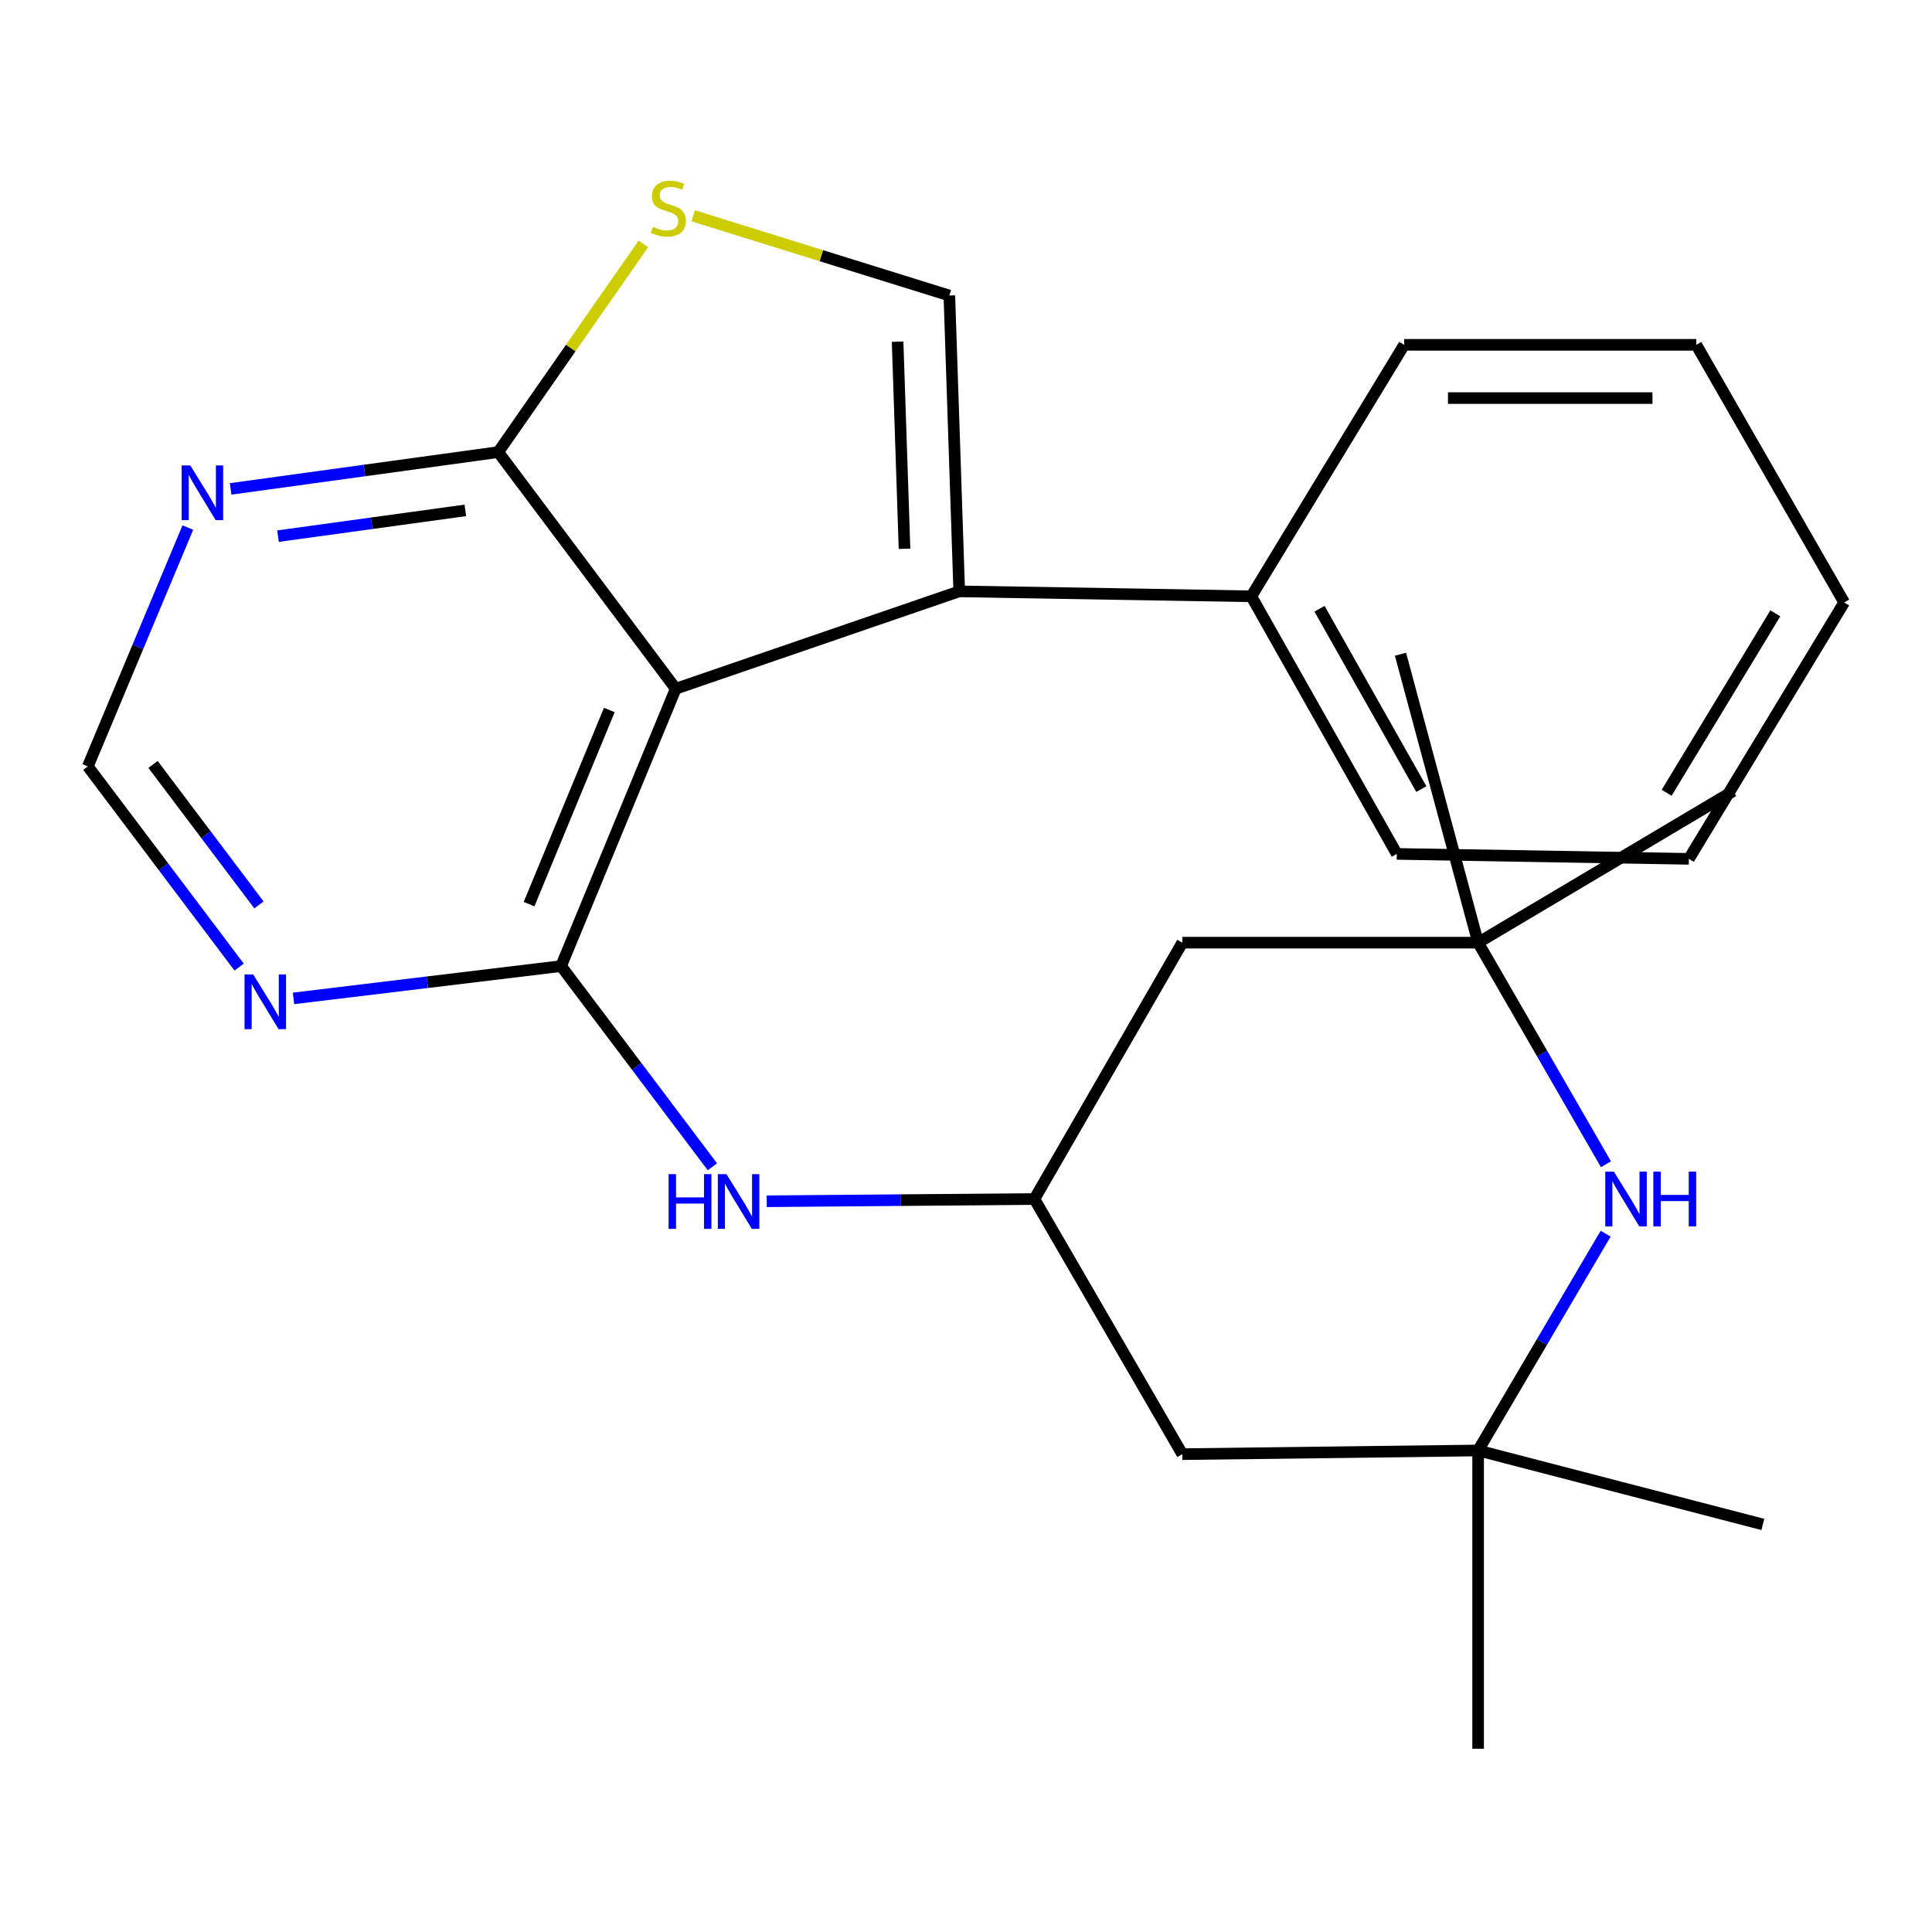 <?xml version='1.0' encoding='iso-8859-1'?>
<svg version='1.1' baseProfile='full'
              xmlns='http://www.w3.org/2000/svg'
                      xmlns:rdkit='http://www.rdkit.org/xml'
                      xmlns:xlink='http://www.w3.org/1999/xlink'
                  xml:space='preserve'
width='1000px' height='1000px' viewBox='0 0 1000 1000'>
<!-- END OF HEADER -->
<rect style='opacity:1.0;fill:#FFFFFF;stroke:none' width='1000' height='1000' x='0' y='0'> </rect>
<path class='bond-0' d='M 349.761,356.485 L 290.422,500.048' style='fill:none;fill-rule:evenodd;stroke:#000000;stroke-width:6px;stroke-linecap:butt;stroke-linejoin:miter;stroke-opacity:1' />
<path class='bond-0' d='M 315.386,367.491 L 273.849,467.984' style='fill:none;fill-rule:evenodd;stroke:#000000;stroke-width:6px;stroke-linecap:butt;stroke-linejoin:miter;stroke-opacity:1' />
<path class='bond-1' d='M 349.761,356.485 L 496.493,306.089' style='fill:none;fill-rule:evenodd;stroke:#000000;stroke-width:6px;stroke-linecap:butt;stroke-linejoin:miter;stroke-opacity:1' />
<path class='bond-3' d='M 349.761,356.485 L 257.881,234.009' style='fill:none;fill-rule:evenodd;stroke:#000000;stroke-width:6px;stroke-linecap:butt;stroke-linejoin:miter;stroke-opacity:1' />
<path class='bond-5' d='M 290.422,500.048 L 221.168,508.408' style='fill:none;fill-rule:evenodd;stroke:#000000;stroke-width:6px;stroke-linecap:butt;stroke-linejoin:miter;stroke-opacity:1' />
<path class='bond-5' d='M 221.168,508.408 L 151.915,516.769' style='fill:none;fill-rule:evenodd;stroke:#0000FF;stroke-width:6px;stroke-linecap:butt;stroke-linejoin:miter;stroke-opacity:1' />
<path class='bond-7' d='M 290.422,500.048 L 329.578,551.984' style='fill:none;fill-rule:evenodd;stroke:#000000;stroke-width:6px;stroke-linecap:butt;stroke-linejoin:miter;stroke-opacity:1' />
<path class='bond-7' d='M 329.578,551.984 L 368.735,603.921' style='fill:none;fill-rule:evenodd;stroke:#0000FF;stroke-width:6px;stroke-linecap:butt;stroke-linejoin:miter;stroke-opacity:1' />
<path class='bond-2' d='M 496.493,306.089 L 491.379,152.971' style='fill:none;fill-rule:evenodd;stroke:#000000;stroke-width:6px;stroke-linecap:butt;stroke-linejoin:miter;stroke-opacity:1' />
<path class='bond-2' d='M 468.177,284.042 L 464.597,176.859' style='fill:none;fill-rule:evenodd;stroke:#000000;stroke-width:6px;stroke-linecap:butt;stroke-linejoin:miter;stroke-opacity:1' />
<path class='bond-15' d='M 496.493,306.089 L 647.682,308.647' style='fill:none;fill-rule:evenodd;stroke:#000000;stroke-width:6px;stroke-linecap:butt;stroke-linejoin:miter;stroke-opacity:1' />
<path class='bond-25' d='M 491.379,152.971 L 425.1,132.337' style='fill:none;fill-rule:evenodd;stroke:#000000;stroke-width:6px;stroke-linecap:butt;stroke-linejoin:miter;stroke-opacity:1' />
<path class='bond-25' d='M 425.1,132.337 L 358.821,111.702' style='fill:none;fill-rule:evenodd;stroke:#CCCC00;stroke-width:6px;stroke-linecap:butt;stroke-linejoin:miter;stroke-opacity:1' />
<path class='bond-4' d='M 257.881,234.009 L 295.442,180.124' style='fill:none;fill-rule:evenodd;stroke:#000000;stroke-width:6px;stroke-linecap:butt;stroke-linejoin:miter;stroke-opacity:1' />
<path class='bond-4' d='M 295.442,180.124 L 333.003,126.239' style='fill:none;fill-rule:evenodd;stroke:#CCCC00;stroke-width:6px;stroke-linecap:butt;stroke-linejoin:miter;stroke-opacity:1' />
<path class='bond-8' d='M 257.881,234.009 L 188.624,243.533' style='fill:none;fill-rule:evenodd;stroke:#000000;stroke-width:6px;stroke-linecap:butt;stroke-linejoin:miter;stroke-opacity:1' />
<path class='bond-8' d='M 188.624,243.533 L 119.367,253.057' style='fill:none;fill-rule:evenodd;stroke:#0000FF;stroke-width:6px;stroke-linecap:butt;stroke-linejoin:miter;stroke-opacity:1' />
<path class='bond-8' d='M 240.859,264.174 L 192.379,270.84' style='fill:none;fill-rule:evenodd;stroke:#000000;stroke-width:6px;stroke-linecap:butt;stroke-linejoin:miter;stroke-opacity:1' />
<path class='bond-8' d='M 192.379,270.84 L 143.899,277.507' style='fill:none;fill-rule:evenodd;stroke:#0000FF;stroke-width:6px;stroke-linecap:butt;stroke-linejoin:miter;stroke-opacity:1' />
<path class='bond-26' d='M 123.767,500.556 L 84.611,448.619' style='fill:none;fill-rule:evenodd;stroke:#0000FF;stroke-width:6px;stroke-linecap:butt;stroke-linejoin:miter;stroke-opacity:1' />
<path class='bond-26' d='M 84.611,448.619 L 45.455,396.683' style='fill:none;fill-rule:evenodd;stroke:#000000;stroke-width:6px;stroke-linecap:butt;stroke-linejoin:miter;stroke-opacity:1' />
<path class='bond-26' d='M 134.03,468.381 L 106.621,432.026' style='fill:none;fill-rule:evenodd;stroke:#0000FF;stroke-width:6px;stroke-linecap:butt;stroke-linejoin:miter;stroke-opacity:1' />
<path class='bond-26' d='M 106.621,432.026 L 79.211,395.67' style='fill:none;fill-rule:evenodd;stroke:#000000;stroke-width:6px;stroke-linecap:butt;stroke-linejoin:miter;stroke-opacity:1' />
<path class='bond-6' d='M 831.246,602.62 L 798.16,545.27' style='fill:none;fill-rule:evenodd;stroke:#0000FF;stroke-width:6px;stroke-linecap:butt;stroke-linejoin:miter;stroke-opacity:1' />
<path class='bond-6' d='M 798.16,545.27 L 765.074,487.92' style='fill:none;fill-rule:evenodd;stroke:#000000;stroke-width:6px;stroke-linecap:butt;stroke-linejoin:miter;stroke-opacity:1' />
<path class='bond-28' d='M 831.076,638.544 L 798.075,694.651' style='fill:none;fill-rule:evenodd;stroke:#0000FF;stroke-width:6px;stroke-linecap:butt;stroke-linejoin:miter;stroke-opacity:1' />
<path class='bond-28' d='M 798.075,694.651 L 765.074,750.758' style='fill:none;fill-rule:evenodd;stroke:#000000;stroke-width:6px;stroke-linecap:butt;stroke-linejoin:miter;stroke-opacity:1' />
<path class='bond-11' d='M 396.855,621.774 L 466.129,621.192' style='fill:none;fill-rule:evenodd;stroke:#0000FF;stroke-width:6px;stroke-linecap:butt;stroke-linejoin:miter;stroke-opacity:1' />
<path class='bond-11' d='M 466.129,621.192 L 535.404,620.61' style='fill:none;fill-rule:evenodd;stroke:#000000;stroke-width:6px;stroke-linecap:butt;stroke-linejoin:miter;stroke-opacity:1' />
<path class='bond-12' d='M 97.225,273.064 L 71.34,334.873' style='fill:none;fill-rule:evenodd;stroke:#0000FF;stroke-width:6px;stroke-linecap:butt;stroke-linejoin:miter;stroke-opacity:1' />
<path class='bond-12' d='M 71.34,334.873 L 45.455,396.683' style='fill:none;fill-rule:evenodd;stroke:#000000;stroke-width:6px;stroke-linecap:butt;stroke-linejoin:miter;stroke-opacity:1' />
<path class='bond-9' d='M 765.074,487.92 L 611.971,487.92' style='fill:none;fill-rule:evenodd;stroke:#000000;stroke-width:6px;stroke-linecap:butt;stroke-linejoin:miter;stroke-opacity:1' />
<path class='bond-17' d='M 765.074,487.92 L 724.892,338.63' style='fill:none;fill-rule:evenodd;stroke:#000000;stroke-width:6px;stroke-linecap:butt;stroke-linejoin:miter;stroke-opacity:1' />
<path class='bond-18' d='M 765.074,487.92 L 897.136,409.439' style='fill:none;fill-rule:evenodd;stroke:#000000;stroke-width:6px;stroke-linecap:butt;stroke-linejoin:miter;stroke-opacity:1' />
<path class='bond-10' d='M 765.074,750.758 L 611.971,752.672' style='fill:none;fill-rule:evenodd;stroke:#000000;stroke-width:6px;stroke-linecap:butt;stroke-linejoin:miter;stroke-opacity:1' />
<path class='bond-16' d='M 765.074,750.758 L 912.449,789.041' style='fill:none;fill-rule:evenodd;stroke:#000000;stroke-width:6px;stroke-linecap:butt;stroke-linejoin:miter;stroke-opacity:1' />
<path class='bond-19' d='M 765.074,750.758 L 765.074,905.147' style='fill:none;fill-rule:evenodd;stroke:#000000;stroke-width:6px;stroke-linecap:butt;stroke-linejoin:miter;stroke-opacity:1' />
<path class='bond-13' d='M 535.404,620.61 L 611.971,752.672' style='fill:none;fill-rule:evenodd;stroke:#000000;stroke-width:6px;stroke-linecap:butt;stroke-linejoin:miter;stroke-opacity:1' />
<path class='bond-14' d='M 535.404,620.61 L 611.971,487.92' style='fill:none;fill-rule:evenodd;stroke:#000000;stroke-width:6px;stroke-linecap:butt;stroke-linejoin:miter;stroke-opacity:1' />
<path class='bond-20' d='M 647.682,308.647 L 722.977,441.98' style='fill:none;fill-rule:evenodd;stroke:#000000;stroke-width:6px;stroke-linecap:butt;stroke-linejoin:miter;stroke-opacity:1' />
<path class='bond-20' d='M 682.977,315.093 L 735.684,408.426' style='fill:none;fill-rule:evenodd;stroke:#000000;stroke-width:6px;stroke-linecap:butt;stroke-linejoin:miter;stroke-opacity:1' />
<path class='bond-21' d='M 647.682,308.647 L 726.79,178.483' style='fill:none;fill-rule:evenodd;stroke:#000000;stroke-width:6px;stroke-linecap:butt;stroke-linejoin:miter;stroke-opacity:1' />
<path class='bond-23' d='M 722.977,441.98 L 874.166,444.537' style='fill:none;fill-rule:evenodd;stroke:#000000;stroke-width:6px;stroke-linecap:butt;stroke-linejoin:miter;stroke-opacity:1' />
<path class='bond-22' d='M 726.79,178.483 L 877.994,178.483' style='fill:none;fill-rule:evenodd;stroke:#000000;stroke-width:6px;stroke-linecap:butt;stroke-linejoin:miter;stroke-opacity:1' />
<path class='bond-22' d='M 749.471,206.047 L 855.314,206.047' style='fill:none;fill-rule:evenodd;stroke:#000000;stroke-width:6px;stroke-linecap:butt;stroke-linejoin:miter;stroke-opacity:1' />
<path class='bond-24' d='M 877.994,178.483 L 954.545,311.832' style='fill:none;fill-rule:evenodd;stroke:#000000;stroke-width:6px;stroke-linecap:butt;stroke-linejoin:miter;stroke-opacity:1' />
<path class='bond-27' d='M 874.166,444.537 L 954.545,311.832' style='fill:none;fill-rule:evenodd;stroke:#000000;stroke-width:6px;stroke-linecap:butt;stroke-linejoin:miter;stroke-opacity:1' />
<path class='bond-27' d='M 862.646,410.351 L 918.912,317.457' style='fill:none;fill-rule:evenodd;stroke:#000000;stroke-width:6px;stroke-linecap:butt;stroke-linejoin:miter;stroke-opacity:1' />
<path  class='atom-5' d='M 337.933 117.41
Q 338.253 117.53, 339.573 118.09
Q 340.893 118.65, 342.333 119.01
Q 343.813 119.33, 345.253 119.33
Q 347.933 119.33, 349.493 118.05
Q 351.053 116.73, 351.053 114.45
Q 351.053 112.89, 350.253 111.93
Q 349.493 110.97, 348.293 110.45
Q 347.093 109.93, 345.093 109.33
Q 342.573 108.57, 341.053 107.85
Q 339.573 107.13, 338.493 105.61
Q 337.453 104.09, 337.453 101.53
Q 337.453 97.97, 339.853 95.77
Q 342.293 93.57, 347.093 93.57
Q 350.373 93.57, 354.093 95.13
L 353.173 98.21
Q 349.773 96.81, 347.213 96.81
Q 344.453 96.81, 342.933 97.97
Q 341.413 99.09, 341.453 101.05
Q 341.453 102.57, 342.213 103.49
Q 343.013 104.41, 344.133 104.93
Q 345.293 105.45, 347.213 106.05
Q 349.773 106.85, 351.293 107.65
Q 352.813 108.45, 353.893 110.09
Q 355.013 111.69, 355.013 114.45
Q 355.013 118.37, 352.373 120.49
Q 349.773 122.57, 345.413 122.57
Q 342.893 122.57, 340.973 122.01
Q 339.093 121.49, 336.853 120.57
L 337.933 117.41
' fill='#CCCC00'/>
<path  class='atom-6' d='M 131.059 504.371
L 140.339 519.371
Q 141.259 520.851, 142.739 523.531
Q 144.219 526.211, 144.299 526.371
L 144.299 504.371
L 148.059 504.371
L 148.059 532.691
L 144.179 532.691
L 134.219 516.291
Q 133.059 514.371, 131.819 512.171
Q 130.619 509.971, 130.259 509.291
L 130.259 532.691
L 126.579 532.691
L 126.579 504.371
L 131.059 504.371
' fill='#0000FF'/>
<path  class='atom-7' d='M 835.365 606.45
L 844.645 621.45
Q 845.565 622.93, 847.045 625.61
Q 848.525 628.29, 848.605 628.45
L 848.605 606.45
L 852.365 606.45
L 852.365 634.77
L 848.485 634.77
L 838.525 618.37
Q 837.365 616.45, 836.125 614.25
Q 834.925 612.05, 834.565 611.37
L 834.565 634.77
L 830.885 634.77
L 830.885 606.45
L 835.365 606.45
' fill='#0000FF'/>
<path  class='atom-7' d='M 855.765 606.45
L 859.605 606.45
L 859.605 618.49
L 874.085 618.49
L 874.085 606.45
L 877.925 606.45
L 877.925 634.77
L 874.085 634.77
L 874.085 621.69
L 859.605 621.69
L 859.605 634.77
L 855.765 634.77
L 855.765 606.45
' fill='#0000FF'/>
<path  class='atom-8' d='M 346.066 607.736
L 349.906 607.736
L 349.906 619.776
L 364.386 619.776
L 364.386 607.736
L 368.226 607.736
L 368.226 636.056
L 364.386 636.056
L 364.386 622.976
L 349.906 622.976
L 349.906 636.056
L 346.066 636.056
L 346.066 607.736
' fill='#0000FF'/>
<path  class='atom-8' d='M 376.026 607.736
L 385.306 622.736
Q 386.226 624.216, 387.706 626.896
Q 389.186 629.576, 389.266 629.736
L 389.266 607.736
L 393.026 607.736
L 393.026 636.056
L 389.146 636.056
L 379.186 619.656
Q 378.026 617.736, 376.786 615.536
Q 375.586 613.336, 375.226 612.656
L 375.226 636.056
L 371.546 636.056
L 371.546 607.736
L 376.026 607.736
' fill='#0000FF'/>
<path  class='atom-9' d='M 98.503 240.905
L 107.783 255.905
Q 108.703 257.385, 110.183 260.065
Q 111.663 262.745, 111.743 262.905
L 111.743 240.905
L 115.503 240.905
L 115.503 269.225
L 111.623 269.225
L 101.663 252.825
Q 100.503 250.905, 99.263 248.705
Q 98.063 246.505, 97.703 245.825
L 97.703 269.225
L 94.023 269.225
L 94.023 240.905
L 98.503 240.905
' fill='#0000FF'/>
</svg>
